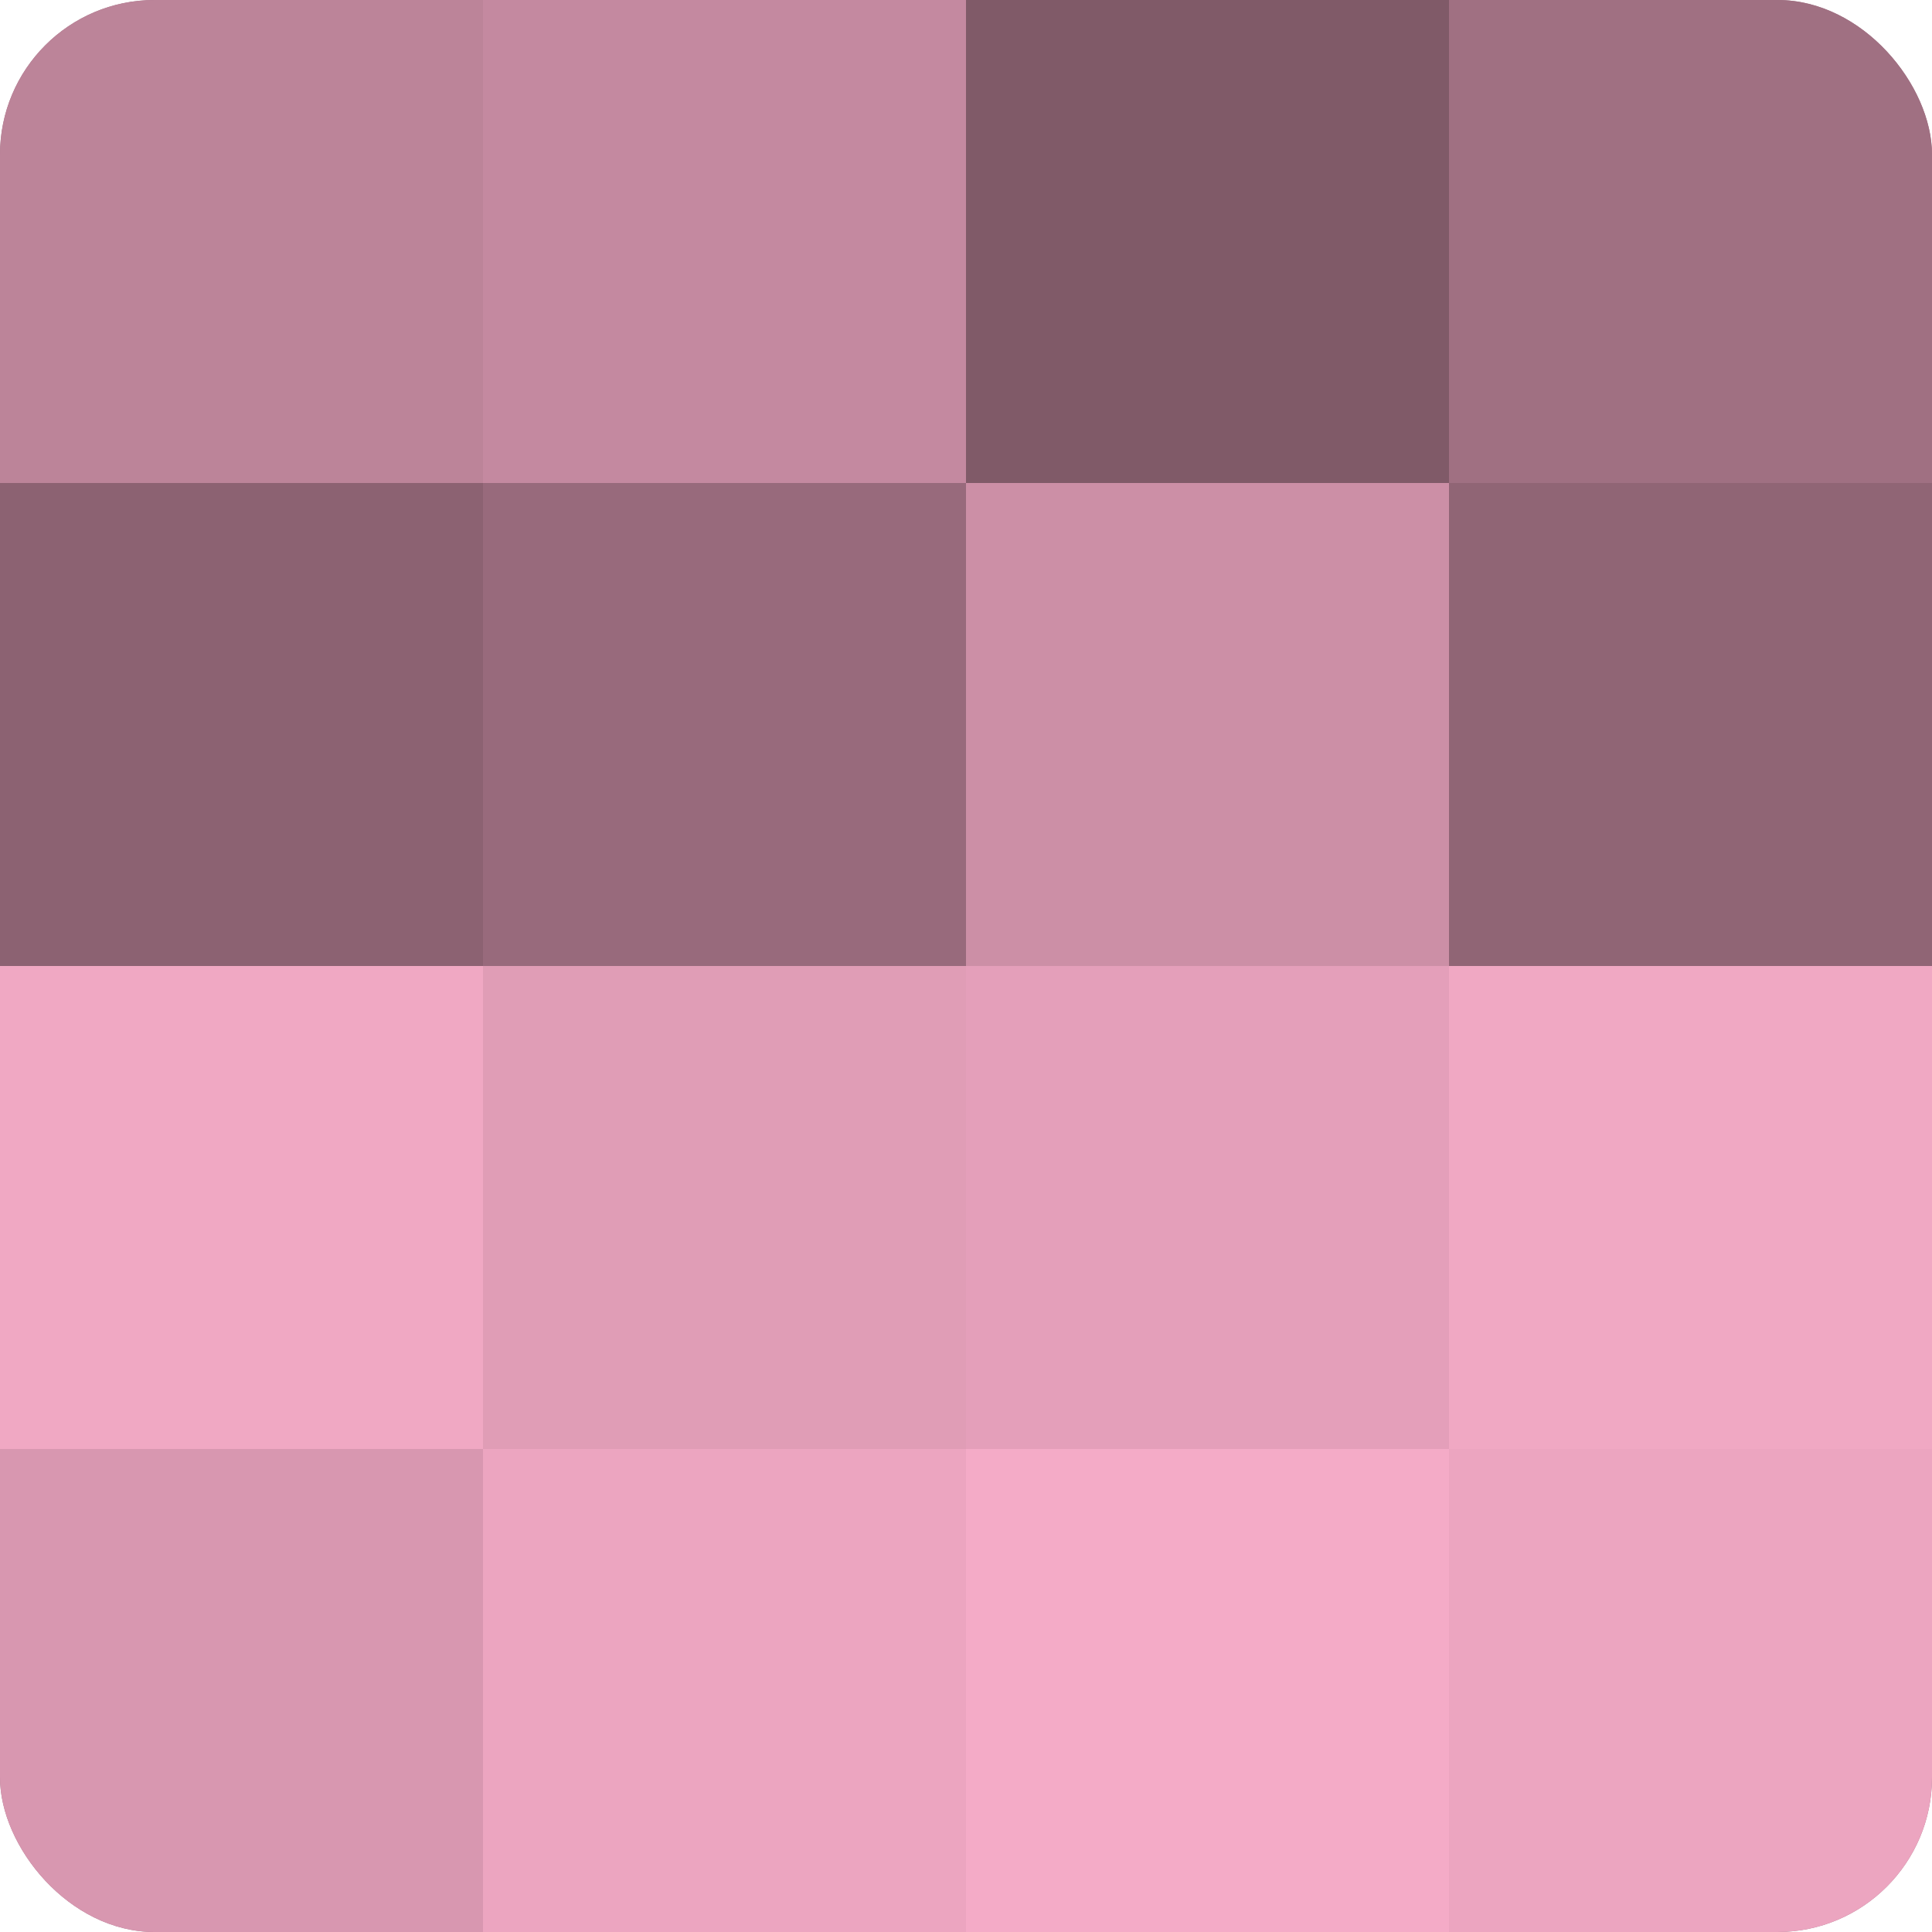 <?xml version="1.0" encoding="UTF-8"?>
<svg xmlns="http://www.w3.org/2000/svg" width="60" height="60" viewBox="0 0 100 100" preserveAspectRatio="xMidYMid meet"><defs><clipPath id="c" width="100" height="100"><rect width="100" height="100" rx="8" ry="8"/></clipPath></defs><g clip-path="url(#c)"><rect width="100" height="100" fill="#a07082"/><rect width="25" height="25" fill="#bc8499"/><rect y="25" width="25" height="25" fill="#8c6272"/><rect y="50" width="25" height="25" fill="#f0a8c3"/><rect y="75" width="25" height="25" fill="#d897b0"/><rect x="25" width="25" height="25" fill="#c489a0"/><rect x="25" y="25" width="25" height="25" fill="#986a7c"/><rect x="25" y="50" width="25" height="25" fill="#e09db6"/><rect x="25" y="75" width="25" height="25" fill="#eca5c0"/><rect x="50" width="25" height="25" fill="#805a68"/><rect x="50" y="25" width="25" height="25" fill="#cc8fa6"/><rect x="50" y="50" width="25" height="25" fill="#e49fba"/><rect x="50" y="75" width="25" height="25" fill="#f4abc7"/><rect x="75" width="25" height="25" fill="#a07082"/><rect x="75" y="25" width="25" height="25" fill="#906575"/><rect x="75" y="50" width="25" height="25" fill="#f0a8c3"/><rect x="75" y="75" width="25" height="25" fill="#eca5c0"/></g></svg>
